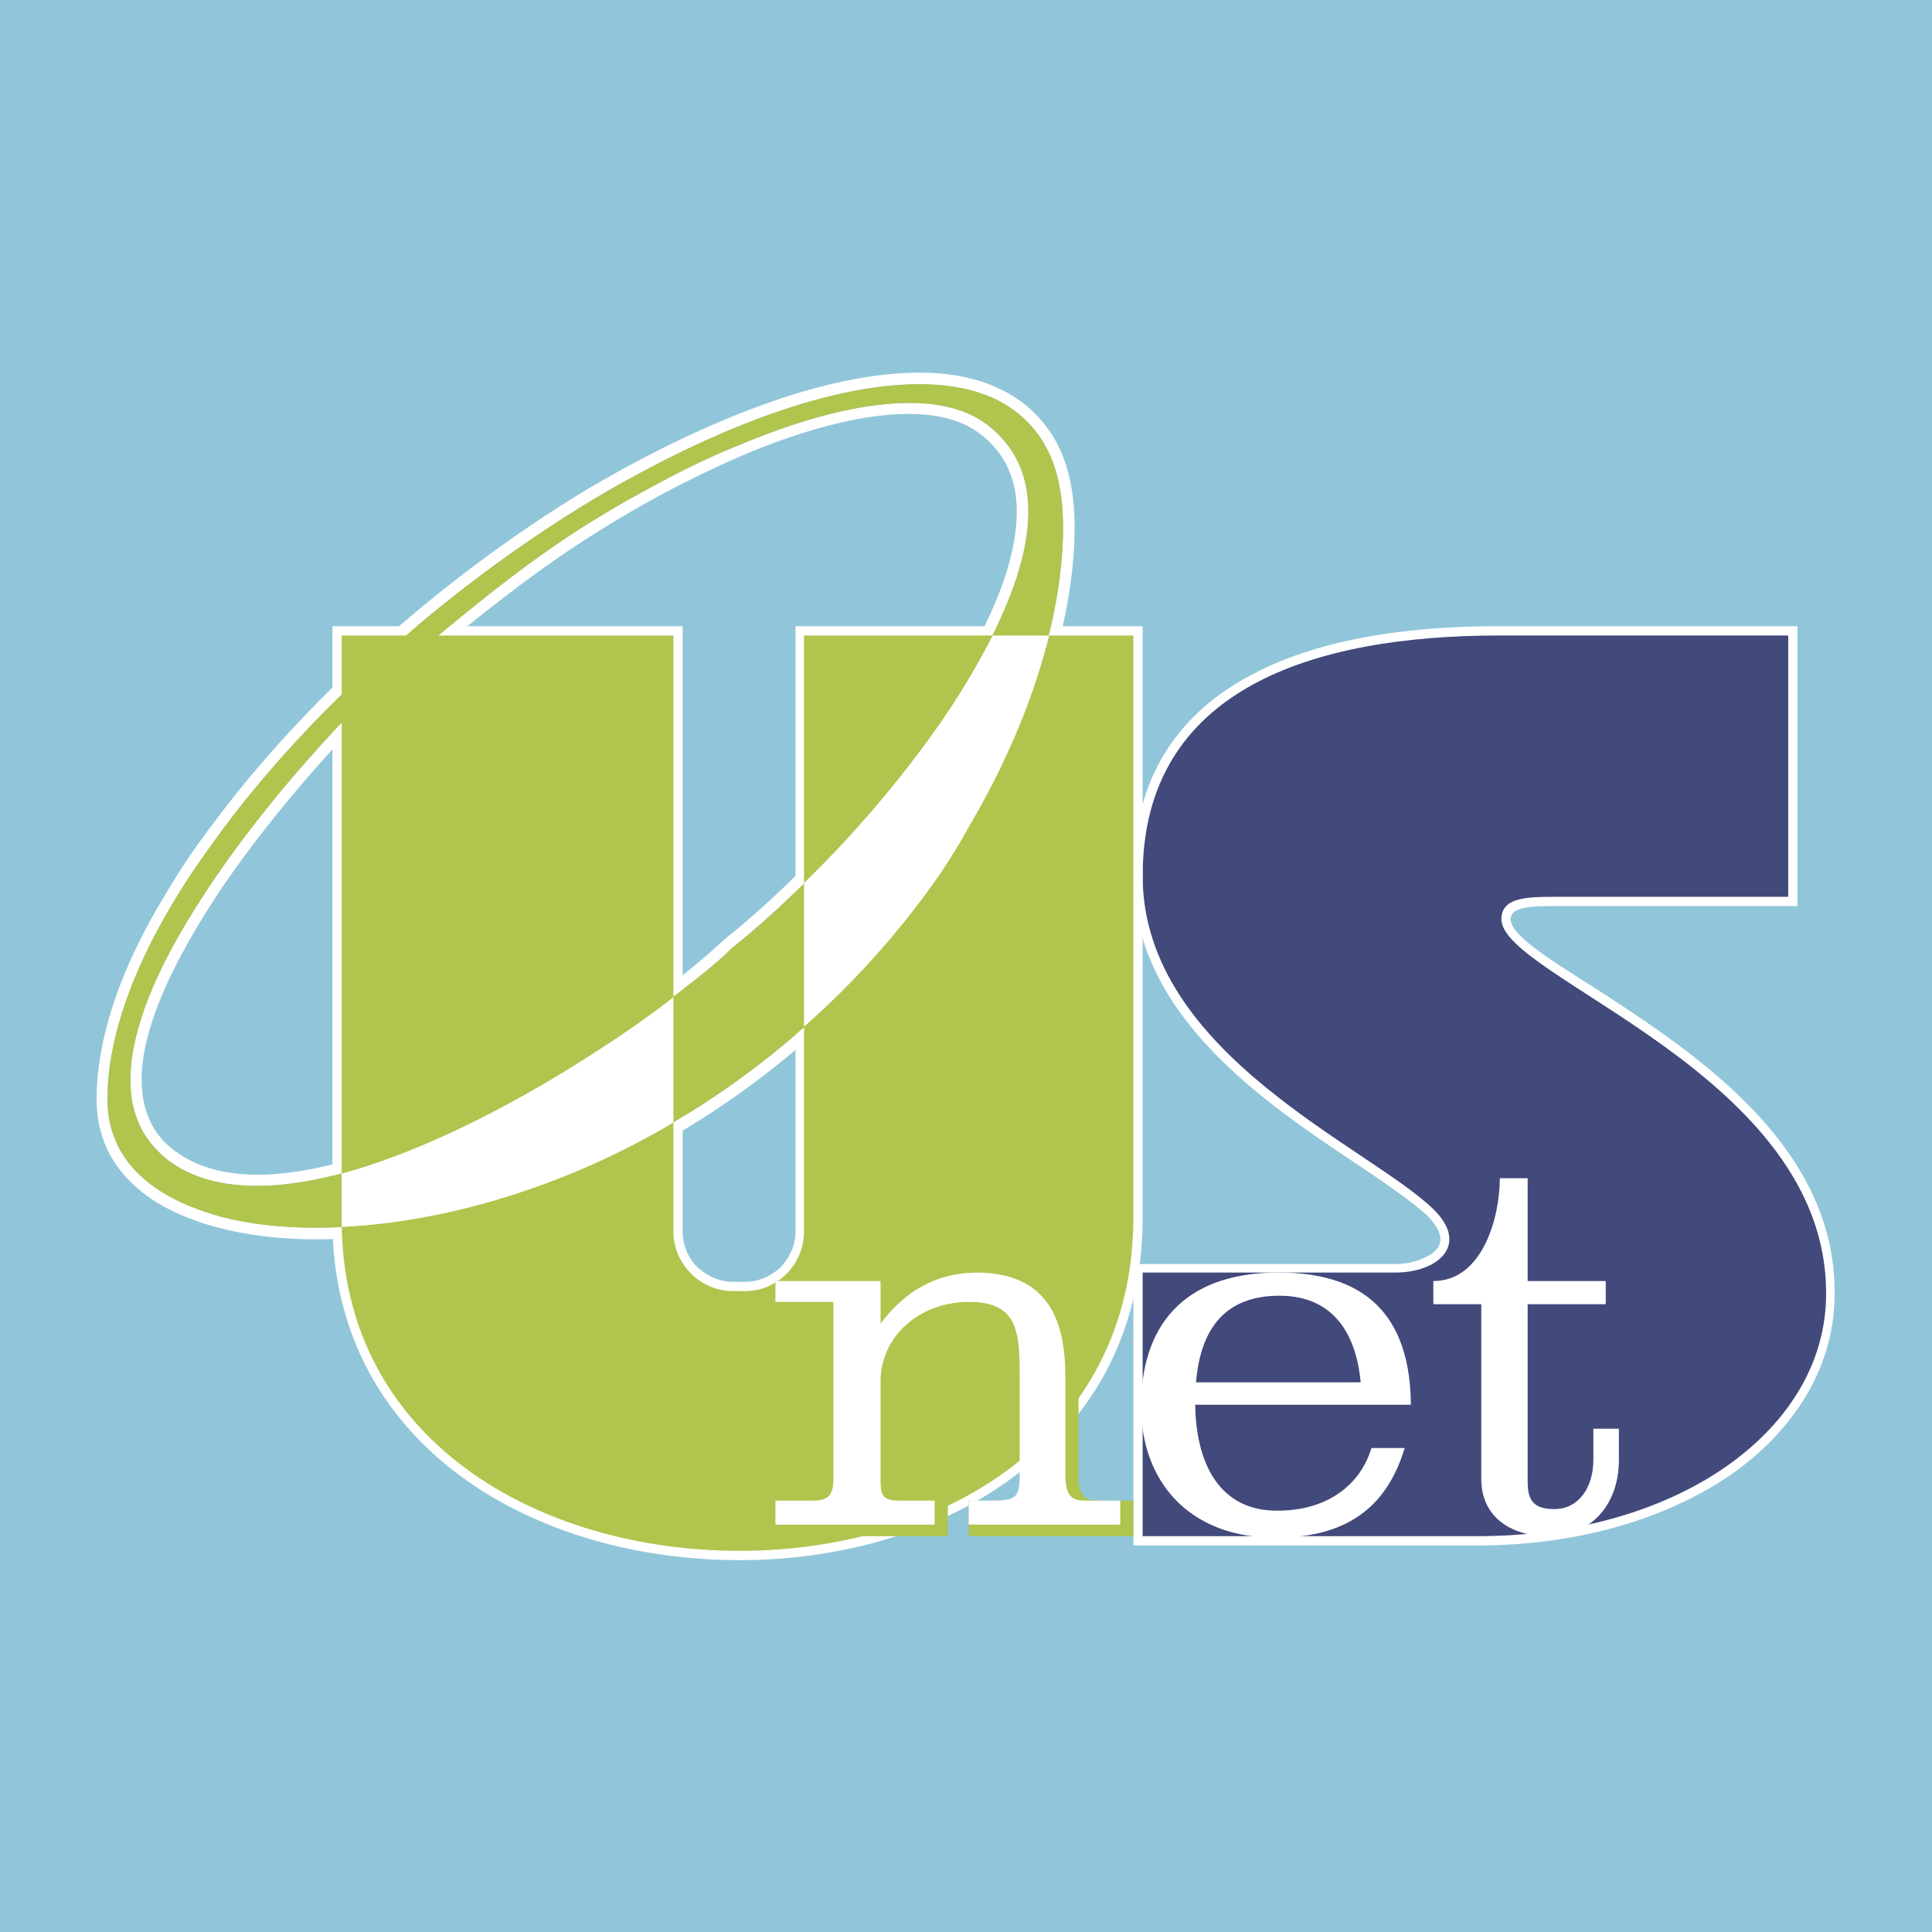 <svg xmlns="http://www.w3.org/2000/svg" width="2500" height="2500" viewBox="0 0 192.756 192.756"><g fill-rule="evenodd" clip-rule="evenodd"><path fill="#91c6da" d="M0 192.756h192.756V0H0v192.756z"/><path d="M59.855 51.525c2.391-1.466 4.706-2.7 7.019-3.934 2.237-1.157 4.474-2.237 6.633-3.085 11.107-4.705 20.132-5.708 24.838-2.236a10.319 10.319 0 0 1 2.082 2.005c2.699 3.394 2.699 8.099 1.002 13.344-1.697 5.168-4.936 10.798-8.87 16.275-6.094 8.253-13.729 16.121-19.515 20.671-1.466 1.466-3.317 2.931-5.554 4.628-2.16 1.697-4.628 3.548-7.405 5.322-13.961 9.256-33.399 18.126-42.963 11.493-.694-.463-1.312-1.08-1.851-1.697-2.7-3.085-2.777-7.481-1.311-12.265 1.388-4.705 4.319-9.795 7.636-14.654 5.939-8.639 13.344-16.43 16.506-19.207 3.471-2.931 6.942-5.939 10.568-8.793 3.626-2.853 7.329-5.553 11.185-7.867zm7.56-2.931a109.971 109.971 0 0 0-6.942 3.934c-3.779 2.314-7.481 4.937-11.107 7.791-3.625 2.777-7.096 5.785-10.49 8.716-3.085 2.699-10.413 10.413-16.352 18.975-3.24 4.782-6.094 9.795-7.482 14.346-1.388 4.475-1.311 8.485 1.08 11.262.463.54 1.003 1.003 1.697 1.466 9.102 6.247 27.999-2.469 41.652-11.493 2.699-1.773 5.167-3.548 7.327-5.245s4.011-3.239 5.477-4.627c5.785-4.551 13.344-12.264 19.36-20.518 3.934-5.321 7.096-10.953 8.715-15.889 1.543-4.937 1.621-9.256-.848-12.341a8.17 8.17 0 0 0-1.852-1.774c-4.319-3.24-13.036-2.237-23.757 2.314a118.921 118.921 0 0 0-6.478 3.083zm-8.717.155c-14.81 8.948-28.308 21.134-37.41 33.399a67.166 67.166 0 0 0-4.782 7.096c-4.396 7.174-6.865 14.27-6.865 20.44 0 2.236.54 4.242 1.62 6.017 1.62 2.622 4.32 4.628 7.868 5.939 3.471 1.311 7.713 2.005 12.418 2.005 11.03 0 24.683-3.625 36.87-11.03 11.107-6.71 19.746-15.426 25.994-24.374a66.71 66.71 0 0 0 3.317-5.322c6.4-10.876 9.486-21.906 9.486-30.313 0-3.625-.693-6.634-2.082-8.947-1.312-2.16-3.086-3.78-5.4-4.859-2.236-1.08-4.936-1.62-8.021-1.62-8.484-.001-19.977 3.932-33.013 11.569zm33.013-10.413c-8.33 0-19.592 3.856-32.396 11.416-14.732 8.87-28.153 20.98-37.101 33.013-1.774 2.391-3.394 4.706-4.782 7.019-4.243 7.02-6.711 13.884-6.711 19.9 0 2.082.54 3.856 1.466 5.399 1.465 2.391 4.011 4.242 7.328 5.477 3.316 1.311 7.482 1.928 12.033 1.928 10.875 0 24.297-3.548 36.253-10.875 11.03-6.634 19.515-15.195 25.685-23.989a57.177 57.177 0 0 0 3.24-5.245c6.326-10.722 9.333-21.521 9.333-29.774 0-3.394-.617-6.248-1.93-8.408-1.156-1.928-2.775-3.394-4.859-4.396-2.159-1.003-4.627-1.465-7.559-1.465zM149.561 62.478h29.774v27.923h-24.219c-1.389 0-2.623 0-3.471.308-.541.154-.926.463-.926 1.003 0 1.542 3.625 3.856 8.406 6.864 9.719 6.325 24.066 15.581 23.912 30.545 0 7.019-3.779 13.344-10.182 17.896-6.324 4.396-15.195 7.173-25.455 7.173h-34.322V126.113h26.147c1.234 0 2.314-.309 3.164-.771a2.493 2.493 0 0 0 1.156-1.003c.154-.309.23-.771.078-1.234-.154-.539-.541-1.08-1.158-1.774-1.619-1.465-4.164-3.239-7.174-5.244-9.256-6.171-22.213-14.887-22.213-28.693v-.077c0-9.719 4.473-15.967 11.338-19.746 6.787-3.782 15.813-5.093 25.145-5.093z" fill="#fff"/><path d="M149.561 63.404h28.85v26.071h-23.295c-2.854 0-5.322.077-5.322 2.237 0 5.861 32.551 15.503 32.396 37.409 0 13.421-14.656 24.143-34.789 24.143h-33.398v-26.302h25.223c4.166 0 7.406-2.7 3.857-6.248-6.324-6.248-29.08-15.504-29.08-33.321-.001-18.744 17.124-23.989 35.558-23.989z" fill="#42497b"/><path d="M114.002 63.404v58.003c0 11.493-5.014 20.056-12.648 25.763-7.405 5.631-17.432 8.485-27.537 8.485-10.336 0-20.44-2.854-28-8.485-7.636-5.707-12.649-14.192-12.649-25.377V62.478H68.11v60.396a4.95 4.95 0 0 0 1.465 3.547c.925.85 2.16 1.466 3.548 1.466h1.235c1.388 0 2.622-.616 3.548-1.466.848-.925 1.466-2.159 1.466-3.547V62.478h34.632v.926h-.002z" fill="#fff"/><path d="M113.078 63.404v58.003c0 22.292-19.515 33.322-39.262 33.322-20.286 0-39.724-11.185-39.724-32.937V63.404h33.091v59.47c0 3.239 2.699 5.938 5.939 5.938h1.235c3.239 0 5.861-2.699 5.861-5.938v-59.47h32.86z" fill="#afc54d"/><path d="M59.855 51.525c2.391-1.466 4.706-2.7 7.019-3.934 2.237-1.157 4.474-2.237 6.633-3.085 11.107-4.705 20.132-5.708 24.838-2.236a10.319 10.319 0 0 1 2.082 2.005c2.699 3.394 2.699 8.099 1.002 13.344-1.697 5.168-4.936 10.798-8.87 16.275-6.094 8.253-13.729 16.121-19.515 20.671-1.466 1.466-3.317 2.931-5.554 4.628-2.16 1.697-4.628 3.548-7.405 5.322-13.961 9.256-33.399 18.126-42.963 11.493-.694-.463-1.312-1.08-1.851-1.697-2.7-3.085-2.777-7.481-1.311-12.265 1.388-4.705 4.319-9.795 7.636-14.654 5.939-8.639 13.344-16.43 16.506-19.207 3.471-2.931 6.942-5.939 10.568-8.793 3.626-2.853 7.329-5.553 11.185-7.867zm31.856-13.189c-8.33 0-19.592 3.856-32.396 11.416-14.732 8.87-28.153 20.98-37.101 33.013-1.774 2.391-3.394 4.706-4.782 7.019-4.243 7.02-6.711 13.884-6.711 19.9 0 2.082.54 3.856 1.466 5.399 1.465 2.391 4.011 4.242 7.328 5.477 3.316 1.311 7.482 1.928 12.033 1.928 10.875 0 24.297-3.548 36.253-10.875 11.03-6.634 19.515-15.195 25.685-23.989a57.177 57.177 0 0 0 3.24-5.245c6.326-10.722 9.333-21.521 9.333-29.774 0-3.394-.617-6.248-1.93-8.408-1.156-1.928-2.775-3.394-4.859-4.396-2.159-1.003-4.627-1.465-7.559-1.465z" fill="#afc54d"/><path d="M34.092 122.411v-5.323c8.562-2.313 18.127-7.404 25.995-12.572a100.805 100.805 0 0 0 7.096-5.014v12.495c-10.876 6.48-22.909 9.95-33.091 10.414zm46.126-19.978V88.086c4.243-4.087 8.562-9.024 12.342-14.192a77.286 77.286 0 0 0 6.479-10.49h5.631c-1.465 5.939-4.088 12.418-7.945 18.975a56.959 56.959 0 0 1-3.24 5.245 84.296 84.296 0 0 1-13.267 14.809z" fill="#fff"/><path d="M77.365 127.81h11.801v4.243c2.391-3.163 5.399-5.014 9.488-5.091 6.787 0 8.947 4.164 8.947 10.336v9.872c0 2.546 1.078 2.546 2.158 2.546h3.318v3.548h-16.43v-3.548h3.625c2.469 0 2.777-.309 2.777-2.776v-9.103c0-4.782 0-7.944-5.092-7.944-4.859 0-8.793 3.394-8.793 7.944v9.642c0 1.466 0 2.237 1.774 2.237h3.625v3.548h-17.2v-3.548h5.014c1.62 0 2.083-.54 2.083-2.237v-17.586h-7.096l.001-2.083z" fill="#afc54d"/><path d="M77.365 127.81h10.49v4.243c2.391-3.163 5.399-5.014 9.487-5.091 6.787 0 8.947 4.164 8.947 10.336v9.872c0 2.546 1.08 2.546 2.16 2.546h3.316v2.391H96.647v-2.391h2.313c2.469 0 2.777-.309 2.777-2.776v-9.103c0-4.782 0-7.944-5.09-7.944-4.859 0-8.793 3.394-8.793 7.944v9.642c0 1.466 0 2.237 1.851 2.237h3.548v2.391h-15.89v-2.391h3.702c1.62 0 2.083-.54 2.083-2.237v-17.586h-5.785c.002-.695.002-1.388.002-2.083zM127.578 126.962c9.719 0 13.113 5.398 13.189 13.189h-21.52c.078 6.016 2.545 10.645 8.254 10.566 4.551 0 8.098-2.236 9.332-6.247h3.316c-1.619 5.322-5.168 8.947-12.881 8.947-8.793 0-13.422-5.785-13.422-13.112.002-7.713 3.937-13.343 13.732-13.343zm8.176 10.952c-.463-5.014-2.854-8.639-8.098-8.639-5.322 0-7.869 3.163-8.33 8.639h16.428zM149.639 117.552h2.777v10.258h7.789v2.314h-7.789v17.509c0 1.543.154 2.932 2.621 2.932 2.547 0 3.934-2.237 3.934-4.937v-3.086h2.547v3.086c0 4.937-3.24 7.636-6.865 7.636-3.471.077-6.865-1.619-6.865-5.708v-17.432h-4.783v-2.314c4.936 0 6.634-6.403 6.634-10.258z" fill="#fff"/></g></svg>